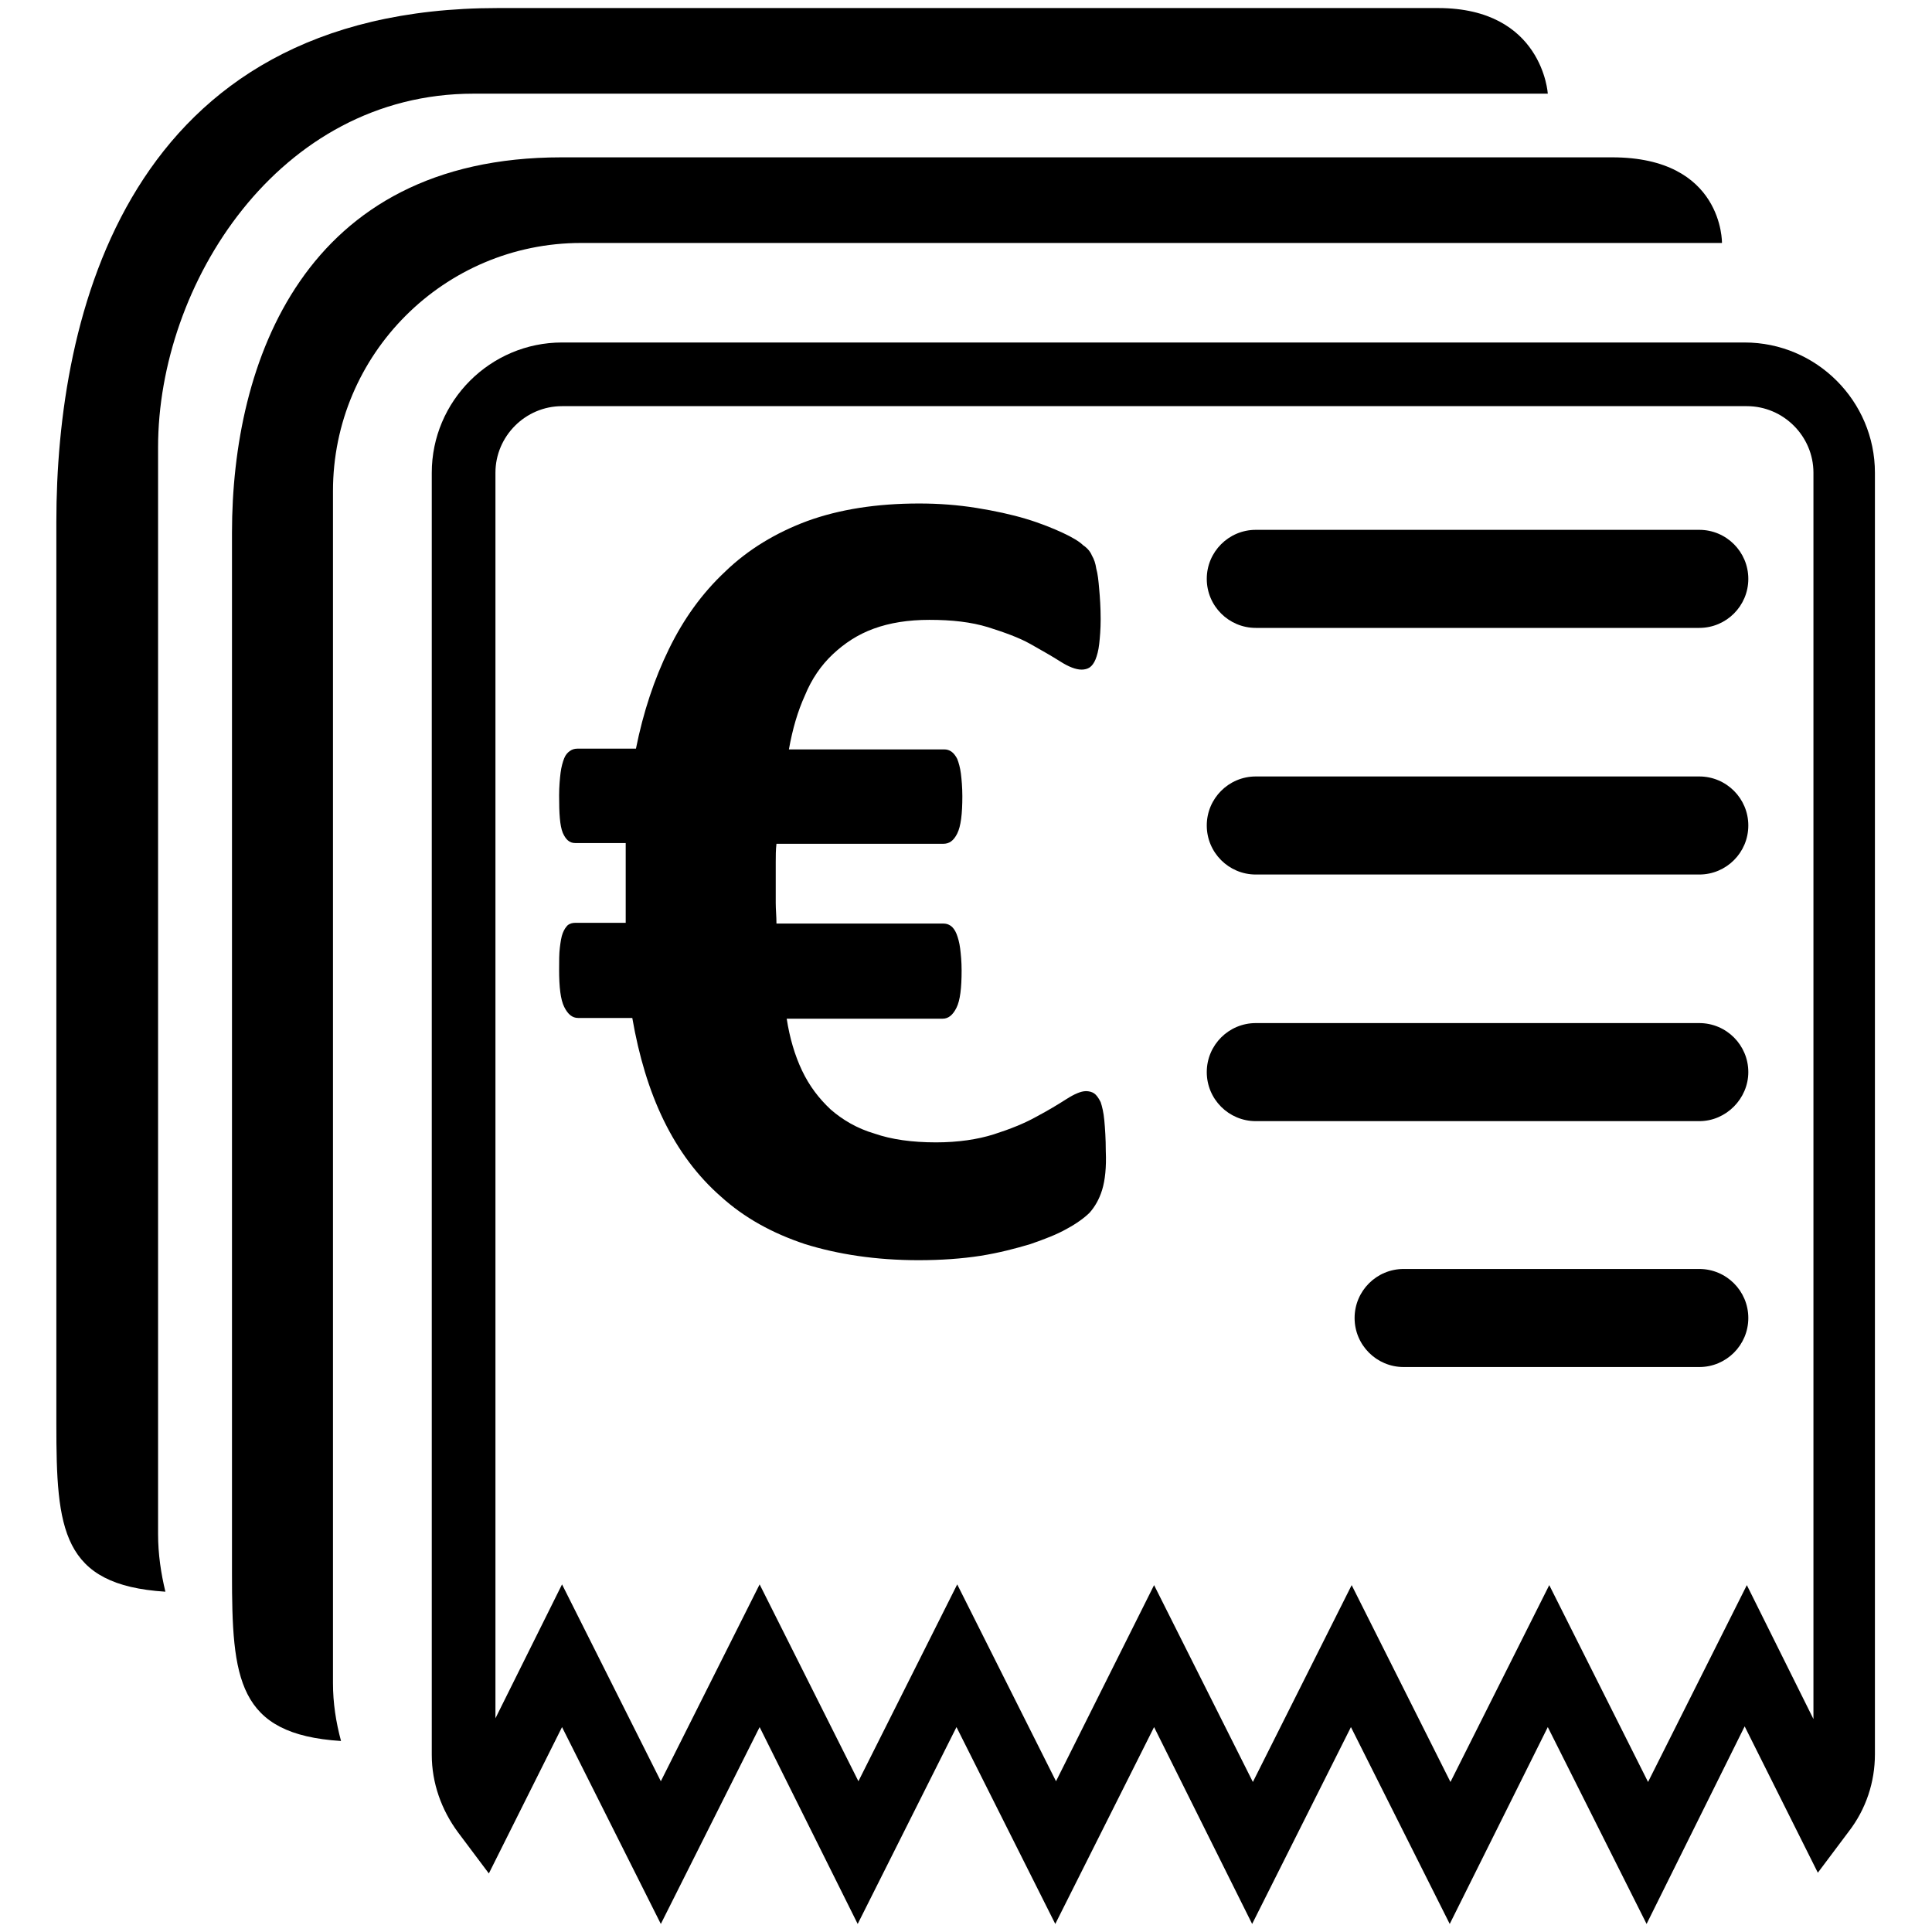 <?xml version="1.0" encoding="utf-8"?>
<!-- Generator: Adobe Illustrator 24.2.3, SVG Export Plug-In . SVG Version: 6.00 Build 0)  -->
<svg version="1.1" id="Layer_3" xmlns="http://www.w3.org/2000/svg" xmlns:xlink="http://www.w3.org/1999/xlink" x="0px" y="0px"
	 viewBox="0 0 264 264" style="enable-background:new 0 0 264 264;" xml:space="preserve">
<g>
	<g>
		<path d="M198.1,262.9L184.6,236l-13.5,26.9L157.7,236l-13.5,26.9L130.7,236l-13.5,26.9L103.8,236l-13.5,26.9L76.8,236l-10,20
			l-4.2-5.6c-2.3-3.1-3.6-6.8-3.6-10.6V64.6c0-9.8,8-17.8,17.8-17.8h161.6c9.8,0,17.8,8,17.8,17.8v175.1c0,3.8-1.2,7.5-3.6,10.6
			l-4.2,5.6l-10-20L225,262.9L211.5,236L198.1,262.9z M157.7,216.6l13.5,26.9l13.5-26.9l13.5,26.9l13.5-26.9l13.5,26.9l13.5-26.9
			l9.1,18.3V64.6c0-5-4.1-9.1-9.1-9.1H76.8c-5,0-9.1,4.1-9.1,9.1v170.2l9.1-18.3l13.5,26.9l13.5-26.9l13.5,26.9l13.5-26.9l13.5,26.9
			L157.7,216.6z"/>
	</g>
	<g>
		<path d="M150.6,162.6c-0.4,1.3-1,2.3-1.7,3.1c-0.7,0.7-1.8,1.5-3.1,2.2c-1.4,0.8-3,1.4-5,2.1c-2,0.6-4.3,1.2-6.8,1.6
			c-2.6,0.4-5.4,0.6-8.5,0.6c-5.8,0-11-0.8-15.5-2.2c-4.5-1.5-8.3-3.6-11.5-6.5c-3.2-2.8-5.8-6.3-7.8-10.4c-2-4.1-3.4-8.8-4.3-14
			h-7.4c-0.8,0-1.4-0.5-1.9-1.5c-0.5-1-0.7-2.7-0.7-5.1c0-1.2,0-2.2,0.1-3c0.1-0.8,0.2-1.5,0.4-2c0.2-0.5,0.4-0.8,0.7-1.1
			c0.3-0.2,0.6-0.3,1-0.3h6.9c0-0.8,0-1.6,0-2.4c0-0.8,0-1.7,0-2.5c0-1,0-2,0-3.1c0-1,0-2,0-2.9h-6.9c-0.8,0-1.3-0.5-1.7-1.4
			c-0.4-1-0.5-2.6-0.5-5.1c0-1.2,0.1-2.3,0.2-3.1c0.1-0.8,0.3-1.5,0.5-2c0.2-0.5,0.5-0.8,0.8-1c0.3-0.2,0.6-0.3,1-0.3h8
			c1-5,2.5-9.5,4.5-13.6c2-4.1,4.5-7.6,7.7-10.6c3.1-3,6.9-5.3,11.2-6.9c4.4-1.6,9.5-2.4,15.3-2.4c2.7,0,5.3,0.2,7.8,0.6
			c2.5,0.4,4.8,0.9,6.8,1.5c2,0.6,3.7,1.3,5,1.9c1.3,0.6,2.3,1.2,2.8,1.7c0.6,0.4,1,0.9,1.2,1.4c0.3,0.5,0.5,1.1,0.6,1.8
			c0.2,0.7,0.3,1.6,0.4,2.8c0.1,1.1,0.2,2.5,0.2,4.1c0,1.4-0.1,2.5-0.2,3.4c-0.1,0.9-0.3,1.6-0.5,2.1c-0.2,0.5-0.5,0.9-0.8,1.1
			c-0.3,0.2-0.7,0.3-1.1,0.3c-0.8,0-1.8-0.4-2.9-1.1c-1.1-0.7-2.5-1.5-4.1-2.4c-1.6-0.9-3.6-1.6-5.8-2.3c-2.3-0.7-4.9-1-8-1
			c-2.9,0-5.4,0.4-7.6,1.2c-2.2,0.8-4,2-5.6,3.5c-1.6,1.5-2.9,3.4-3.8,5.6c-1,2.2-1.7,4.6-2.2,7.4h21.2c0.4,0,0.7,0.1,1,0.3
			c0.3,0.2,0.6,0.6,0.8,1c0.2,0.5,0.4,1.2,0.5,2c0.1,0.8,0.2,1.9,0.2,3.1c0,2.4-0.2,4.1-0.7,5.1c-0.5,1-1.1,1.4-1.9,1.4h-22.8
			c-0.1,0.8-0.1,1.7-0.1,2.5c0,0.8,0,1.8,0,2.8c0,0.9,0,1.8,0,2.8c0,0.9,0.1,1.8,0.1,2.8h22.8c0.4,0,0.7,0.1,1,0.3
			c0.3,0.2,0.6,0.6,0.8,1.1c0.2,0.5,0.4,1.2,0.5,2c0.1,0.8,0.2,1.8,0.2,3c0,2.4-0.2,4.1-0.7,5.1c-0.5,1-1.1,1.5-1.9,1.5h-21.3
			c0.4,2.6,1.1,5,2.1,7.1c1,2.1,2.3,3.8,3.9,5.3c1.6,1.4,3.6,2.6,6,3.3c2.3,0.8,5.1,1.2,8.4,1.2c3,0,5.7-0.4,7.9-1.1
			c2.2-0.7,4.2-1.5,5.8-2.4c1.7-0.9,3-1.7,4.1-2.4c1.1-0.7,2-1.1,2.7-1.1c0.4,0,0.8,0.1,1.1,0.3c0.3,0.2,0.6,0.6,0.9,1.2
			c0.2,0.6,0.4,1.4,0.5,2.5c0.1,1.1,0.2,2.5,0.2,4.2C151.2,159.5,151,161.3,150.6,162.6z"/>
	</g>
	<g>
		<path d="M232.2,186.8h-40.4c-3.7,0-6.7-3-6.7-6.7c0-3.7,3-6.7,6.7-6.7h40.4c3.7,0,6.7,3,6.7,6.7
			C238.9,183.8,235.9,186.8,232.2,186.8z"/>
	</g>
	<g>
		<path d="M232.2,153.2h-60.6c-3.7,0-6.7-3-6.7-6.7c0-3.7,3-6.7,6.7-6.7h60.6c3.7,0,6.7,3,6.7,6.7
			C238.9,150.1,235.9,153.2,232.2,153.2z"/>
	</g>
	<g>
		<path d="M232.2,119.5h-60.6c-3.7,0-6.7-3-6.7-6.7c0-3.7,3-6.7,6.7-6.7h60.6c3.7,0,6.7,3,6.7,6.7
			C238.9,116.5,235.9,119.5,232.2,119.5z"/>
	</g>
	<g>
		<path d="M232.2,85.8h-60.6c-3.7,0-6.7-3-6.7-6.7c0-3.7,3-6.7,6.7-6.7h60.6c3.7,0,6.7,3,6.7,6.7C238.9,82.8,235.9,85.8,232.2,85.8z
			"/>
	</g>
	<g>
		<path d="M45.5,230V67.1c0-18.7,15.2-33.9,33.9-33.9h155.9c0,0,0.2-11.7-15-11.7c-13.1,0-143.6,0-143.6,0c-35.2,0-45,28-45,51.3
			v142.2c0,14.4,0.7,22,14.9,22.9C45.9,235.3,45.5,232.7,45.5,230z"/>
	</g>
	<g>
		<path d="M21.6,209.6V61.1c0-22.2,16.4-48.3,43.1-48.3h146.8c0,0-0.7-11.7-15-11.7C182,1.1,68,1.1,68,1.1
			C17.2,1.1,7.7,43.3,7.7,71.3v123.3c0,14.4,0.7,22,14.9,22.9C22,215,21.6,212.4,21.6,209.6z"/>
	</g>
</g>
</svg>
